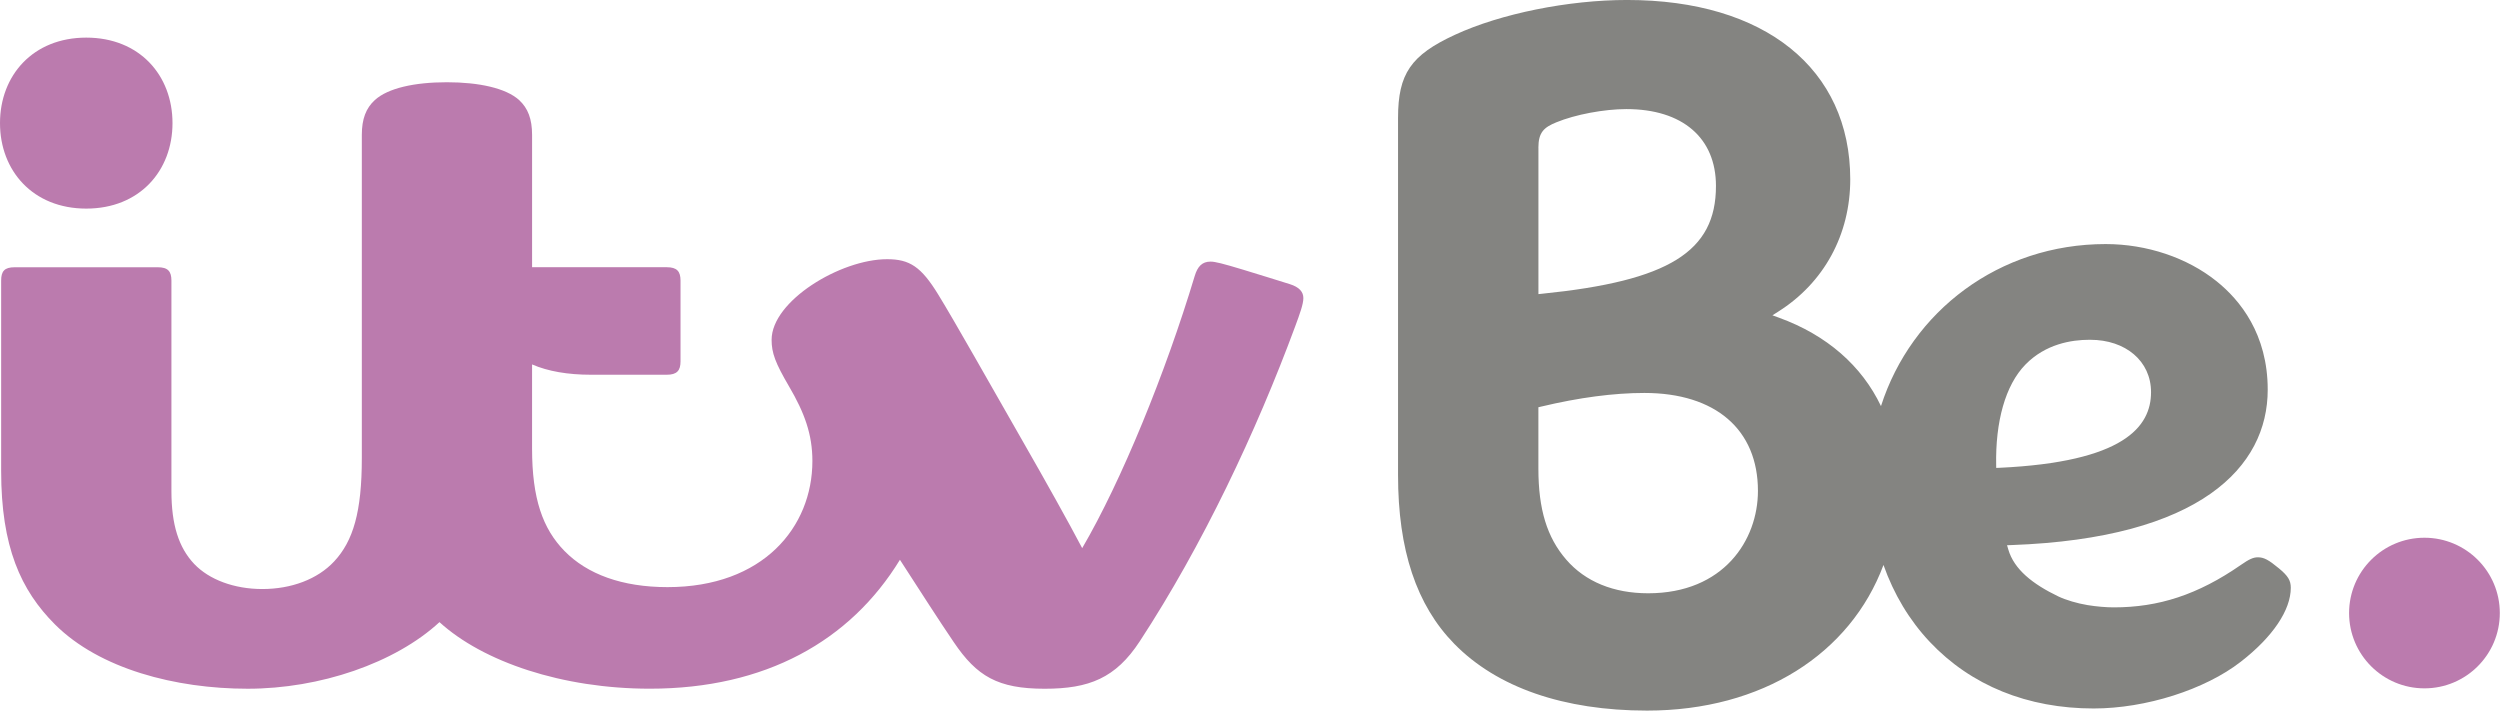 <?xml version="1.0" encoding="UTF-8" standalone="no"?>
<svg xmlns:dc="http://purl.org/dc/elements/1.1/" xmlns:cc="http://creativecommons.org/ns#" xmlns:rdf="http://www.w3.org/1999/02/22-rdf-syntax-ns#" xmlns:svg="http://www.w3.org/2000/svg" xmlns="http://www.w3.org/2000/svg" xmlns:sodipodi="http://sodipodi.sourceforge.net/DTD/sodipodi-0.dtd" xmlns:inkscape="http://www.inkscape.org/namespaces/inkscape" width="1000" height="284.265" viewBox="0 0 1000 284.265" id="svg2985" version="1.1" inkscape:version="0.48.5 r10040" sodipodi:docname="ITVBe_logo_2014-.svg">
  <defs id="defs2995" />
  <sodipodi:namedview pagecolor="#ffffff" bordercolor="#666666" borderopacity="1" objecttolerance="10" gridtolerance="10" guidetolerance="10" inkscape:pageopacity="0" inkscape:pageshadow="2" inkscape:window-width="1366" inkscape:window-height="706" id="namedview2993" showgrid="false" fit-margin-top="0" fit-margin-left="0" fit-margin-right="0" fit-margin-bottom="0" inkscape:zoom="0.3158879" inkscape:cx="149.78116" inkscape:cy="114.75914" inkscape:window-x="-8" inkscape:window-y="-8" inkscape:window-maximized="1" inkscape:current-layer="svg2985" />
  <g id="g2999" transform="matrix(5.681,0,0,5.681,-3.2606073e-5,-94.164)">
    <path id="path2987" d="m 91.77,37.562 c 0,0.422 -0.242,1.094 -0.584,2.016 -2.727,7.373 -6.506,15.384 -10.938,22.156 -1.689,2.586 -3.567,3.336 -6.692,3.336 -3.302,0 -4.776,-0.879 -6.397,-3.274 -1.102,-1.623 -2.242,-3.405 -3.795,-5.807 -3.493,5.718 -9.472,9.077 -17.611,9.077 -6.158,0 -11.742,-1.89 -14.81,-4.686 -3.131,2.889 -8.424,4.689 -13.503,4.689 C 12.354,65.069 7.005,63.67 3.874,60.545 1.462,58.135 0.081,55.082 0.081,49.733 v -13.4 c 0,-0.662 0.235,-0.94 0.946,-0.94 h 10.082 c 0.716,0 0.961,0.288 0.961,0.94 v 14.818 c 0,2.369 0.511,3.976 1.603,5.132 1.052,1.104 2.813,1.766 4.798,1.766 2.035,0 3.884,-0.684 5.061,-1.948 1.337,-1.437 1.944,-3.485 1.944,-7.271 V 26.072 c 0,-1.119 0.291,-1.882 0.919,-2.454 0.925,-0.841 2.794,-1.252 5.072,-1.252 2.25,0 4.153,0.412 5.081,1.252 0.625,0.572 0.916,1.335 0.916,2.454 v 9.318 h 9.481 c 0.717,0 0.971,0.29 0.971,0.939 v 5.694 c 0,0.647 -0.253,0.938 -0.971,0.938 h -5.322 c -1.66,0 -3.039,-0.243 -4.16,-0.726 v 5.918 c 0,3.529 0.746,5.64 2.276,7.211 1.606,1.645 4.071,2.551 7.259,2.551 6.726,0 10.203,-4.216 10.203,-8.879 0,-1.865 -0.548,-3.389 -1.648,-5.26 -0.962,-1.646 -1.224,-2.346 -1.224,-3.273 0,-2.738 4.853,-5.677 8.132,-5.677 1.587,0 2.398,0.524 3.604,2.495 1.197,1.949 3.577,6.187 5.986,10.392 1.558,2.716 3.24,5.728 4.146,7.458 2.772,-4.74 5.881,-12.371 7.923,-19.164 0.206,-0.68 0.527,-1.011 1.118,-1.011 0.312,0 0.843,0.131 2.302,0.573 0.877,0.27 2.626,0.803 3.273,1.012 0.673,0.21 0.957,0.549 0.957,0.981 M 6.073,31.263 c 3.758,0 6.073,-2.665 6.073,-6.02 0,-3.355 -2.314,-6.019 -6.073,-6.019 -3.752,0 -6.073,2.664 -6.073,6.019 0,3.356 2.321,6.02 6.073,6.02" inkscape:connector-curvature="0" style="fill:#bb7bae" />
    <path id="path2989" d="m 160.456,56.591 c -0.728,-0.604 -1.058,-0.776 -1.478,-0.776 -0.324,0 -0.613,0.131 -1.195,0.535 -3.035,2.109 -5.809,2.99 -8.943,2.99 -0.555,0 -1.23,-0.057 -1.855,-0.16 -0.727,-0.119 -1.53,-0.359 -2.051,-0.607 -1.818,-0.873 -3.121,-1.906 -3.531,-3.312 l -0.086,-0.296 0.311,-0.011 c 13.294,-0.479 18.042,-5.497 18.042,-10.939 0,-3.923 -1.953,-6.316 -3.597,-7.634 -2.071,-1.665 -4.92,-2.621 -7.812,-2.621 -7.489,0 -13.674,4.718 -15.821,11.409 -1.347,-2.831 -3.808,-5.001 -7.188,-6.227 l -0.455,-0.166 0.409,-0.26 c 3.222,-2.031 5.07,-5.426 5.07,-9.309 0,-7.792 -6.019,-12.633 -15.709,-12.633 -4.135,0 -8.895,0.959 -12.116,2.447 -3.115,1.436 -4.015,2.749 -4.015,5.861 v 25.144 c 0,5.271 1.295,9.16 3.961,11.883 3.012,3.074 7.705,4.699 13.573,4.699 8.118,0 14.319,-4.012 16.646,-10.254 0.723,2.049 1.823,3.896 3.271,5.428 2.893,3.061 6.877,4.677 11.529,4.677 3.662,0 7.828,-1.323 10.357,-3.29 2.271,-1.764 3.521,-3.646 3.521,-5.206 10e-4,-0.52 -0.194,-0.84 -0.838,-1.372 l 0,0 z M 108.318,26.984 c 0,-1.095 0.391,-1.439 1.267,-1.798 1.333,-0.548 3.362,-0.93 4.931,-0.93 3.947,0 6.305,2.025 6.305,5.414 0,4.626 -3.316,6.684 -12.239,7.587 l -0.261,0.027 v -10.3 h -0.003 z m 7.727,31.364 c -2.43,0 -4.424,-0.818 -5.764,-2.367 -1.357,-1.564 -1.963,-3.547 -1.963,-6.418 V 45.25 l 0.184,-0.044 c 2.678,-0.64 5.127,-0.963 7.279,-0.963 5.008,0 7.996,2.579 7.996,6.896 0,3.472 -2.42,7.209 -7.732,7.209 l 0,0 z m 24.508,-8.827 -0.002,-0.176 c -0.06,-3.063 0.635,-5.647 2.068,-7.109 1.408,-1.438 3.223,-1.736 4.494,-1.736 h 0.064 c 2.479,0 4.278,1.492 4.278,3.689 0,2.438 -1.917,4.914 -10.674,5.324 l -0.228,0.008 0,0 z" inkscape:connector-curvature="0" style="fill:#848481" />
    <path id="path2991" d="m 176.012,59.741 c 0,2.926 -2.375,5.301 -5.306,5.301 -2.933,0 -5.306,-2.375 -5.306,-5.301 0,-2.931 2.375,-5.304 5.306,-5.304 2.931,0 5.306,2.375 5.306,5.304" inkscape:connector-curvature="0" style="fill:#bb7bae" />
  </g>
</svg>
